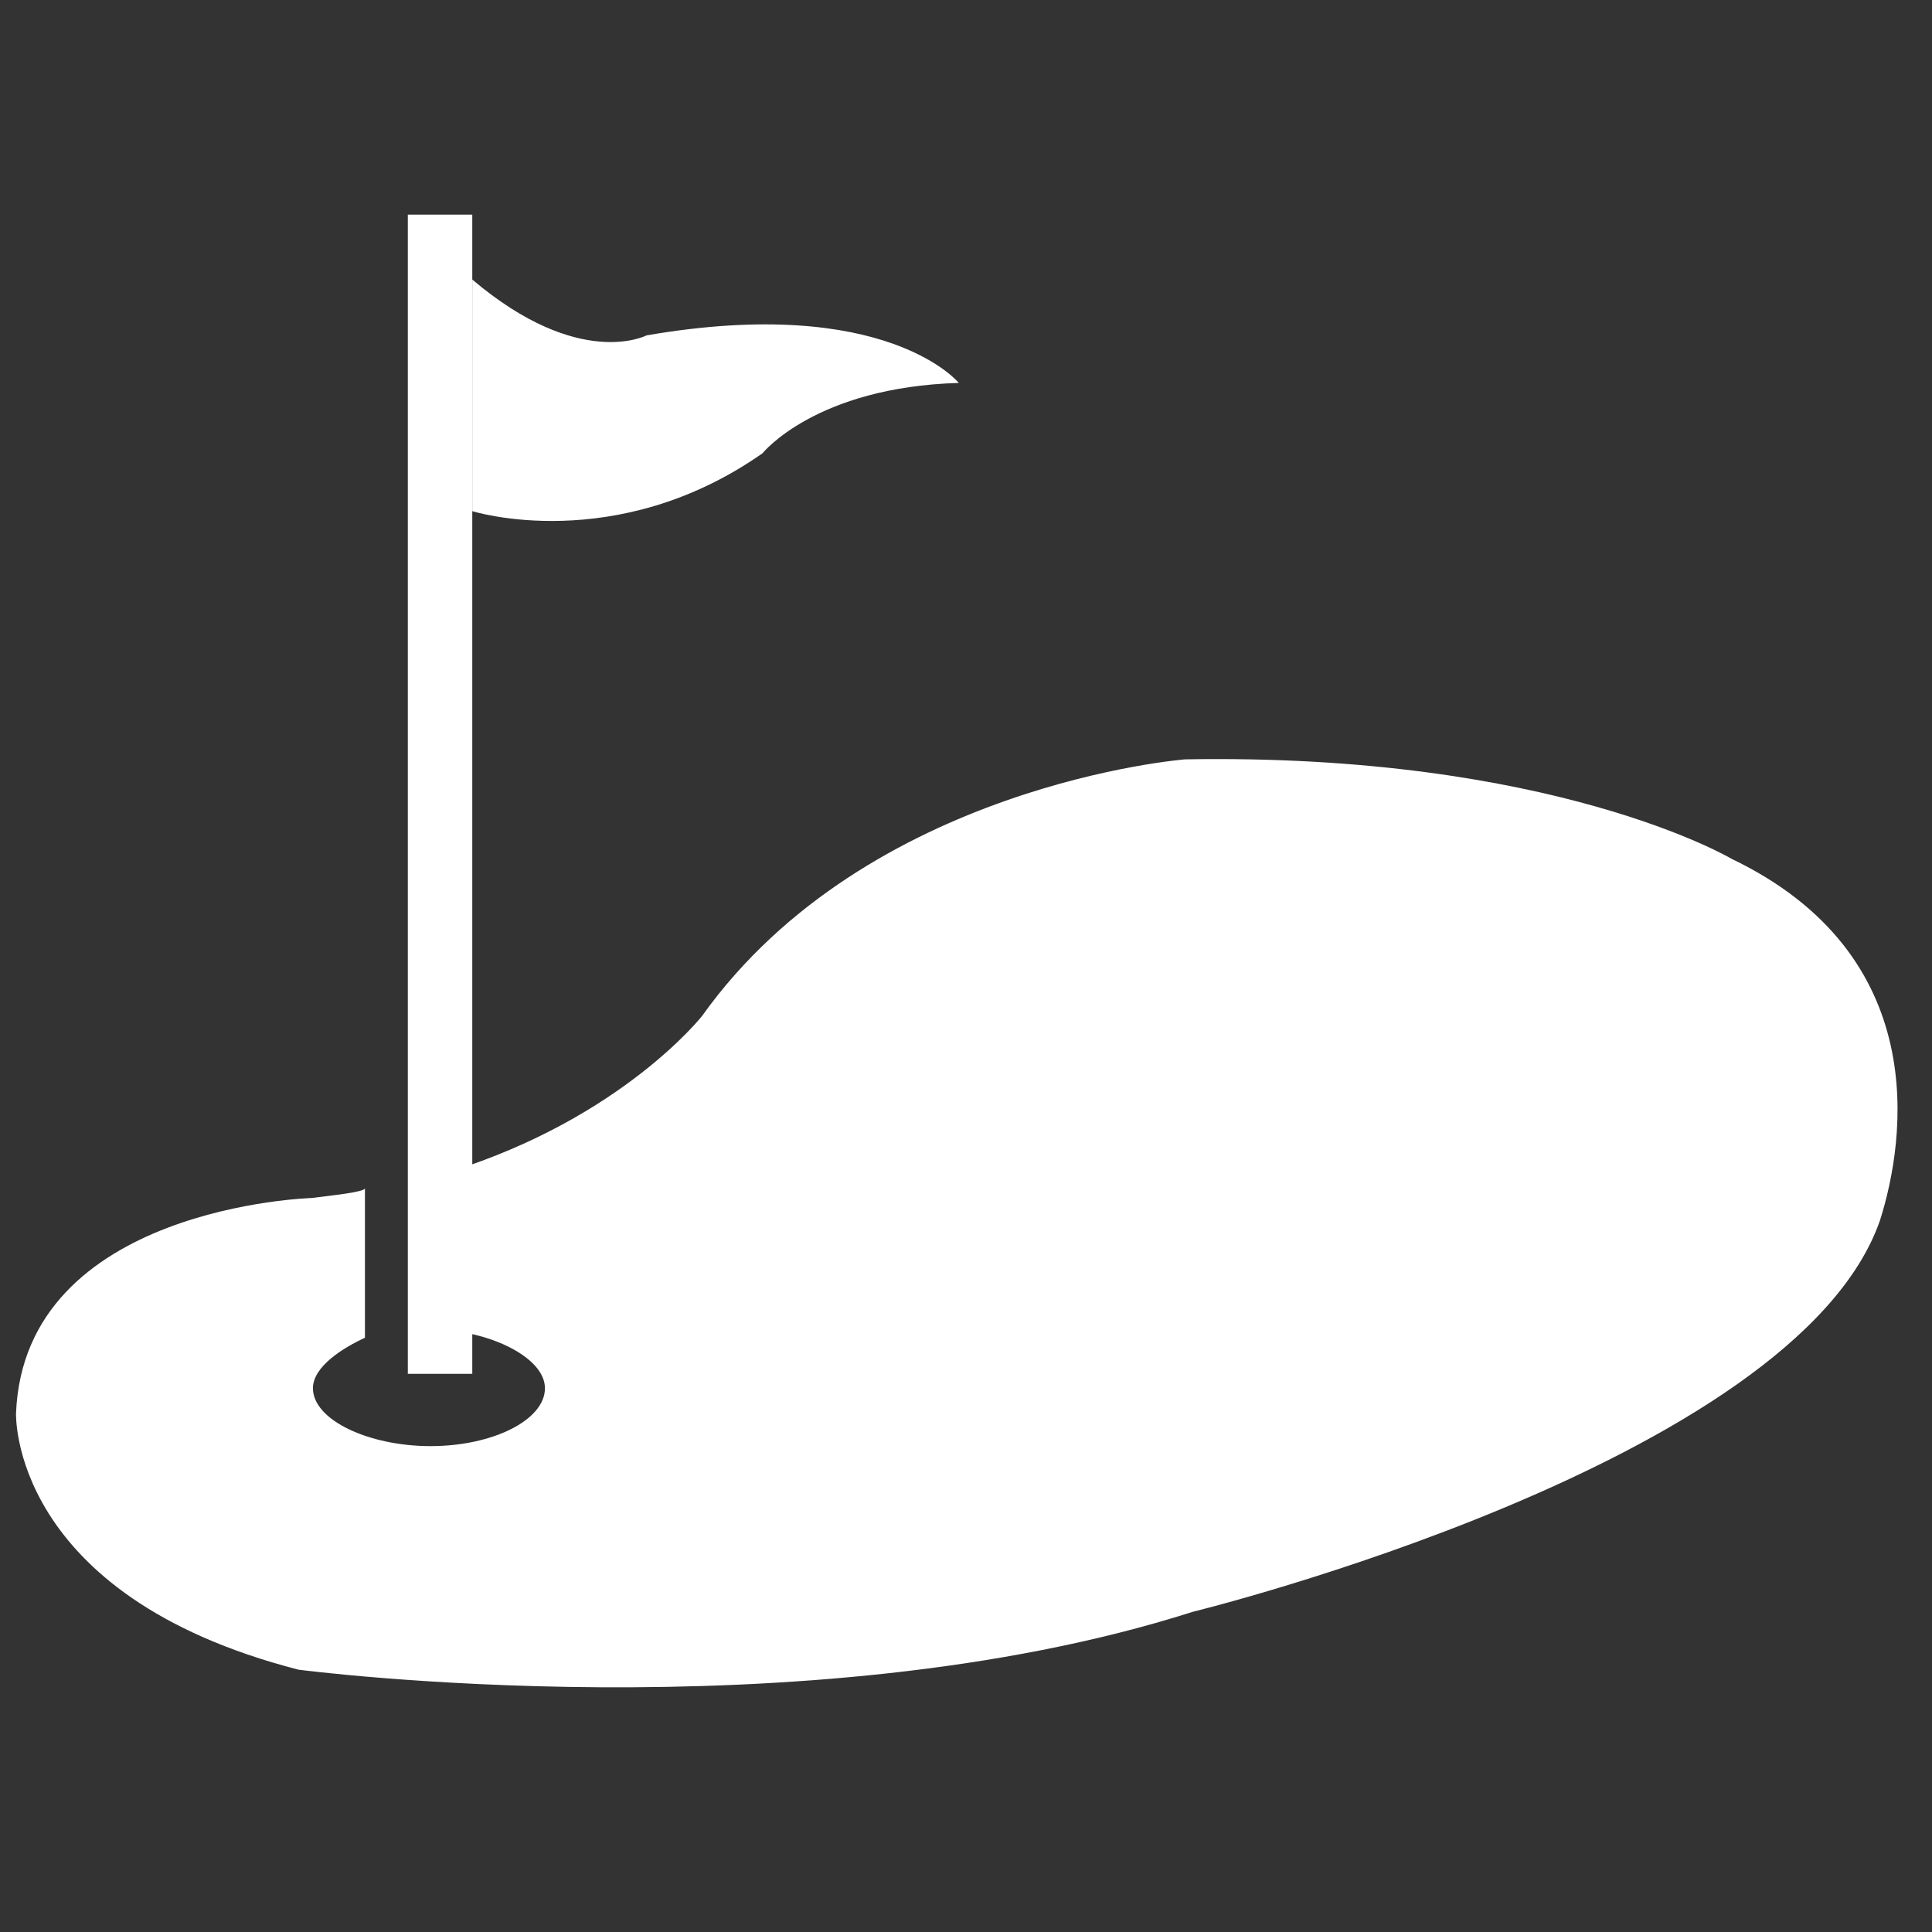 <?xml version="1.0" encoding="UTF-8"?>
<svg width="100pt" height="100pt" version="1.1" viewBox="0 0 100 100" xmlns="http://www.w3.org/2000/svg">
 <rect x="0" y="0" width="100" height="100" fill="#333333" stroke="none"/>
 <g fill="#fff">
  <path d="m89.613 44.445s-9.238-5.473-28.27-5.141c0 0-16.438 1.285-25 13.277 0 0-4.121 5.262-13.008 8.055v8.254c2.223 0.168 4.871 1.422 4.871 2.965 0 1.656-2.723 2.996-5.918 2.996-3.191 0-6.09-1.344-6.09-2.996 0-1.129 1.578-2.102 2.691-2.613v-7.738c0 0.195-1.711 0.371-2.758 0.504 0 0-14.871 0.43-15.301 11.137 0 0-0.367 9.422 14.621 13.277 0 0 26.156 3.426 46.289-2.996 0 0 31.168-7.633 35.566-20.254 1.344-4.227 2.691-13.758-7.695-18.727z"/>
  <path d="m24.445 11.109v60h-3.336v-60"/>
  <path d="m24.445 14.445v12.012s7.422 2.332 15.023-2.996c0 0 2.742-3.426 10.16-3.641 0 0-3.746-4.606-16.164-2.461 0 0-3.465 1.82-9.02-2.891"/>
 </g>
</svg>
